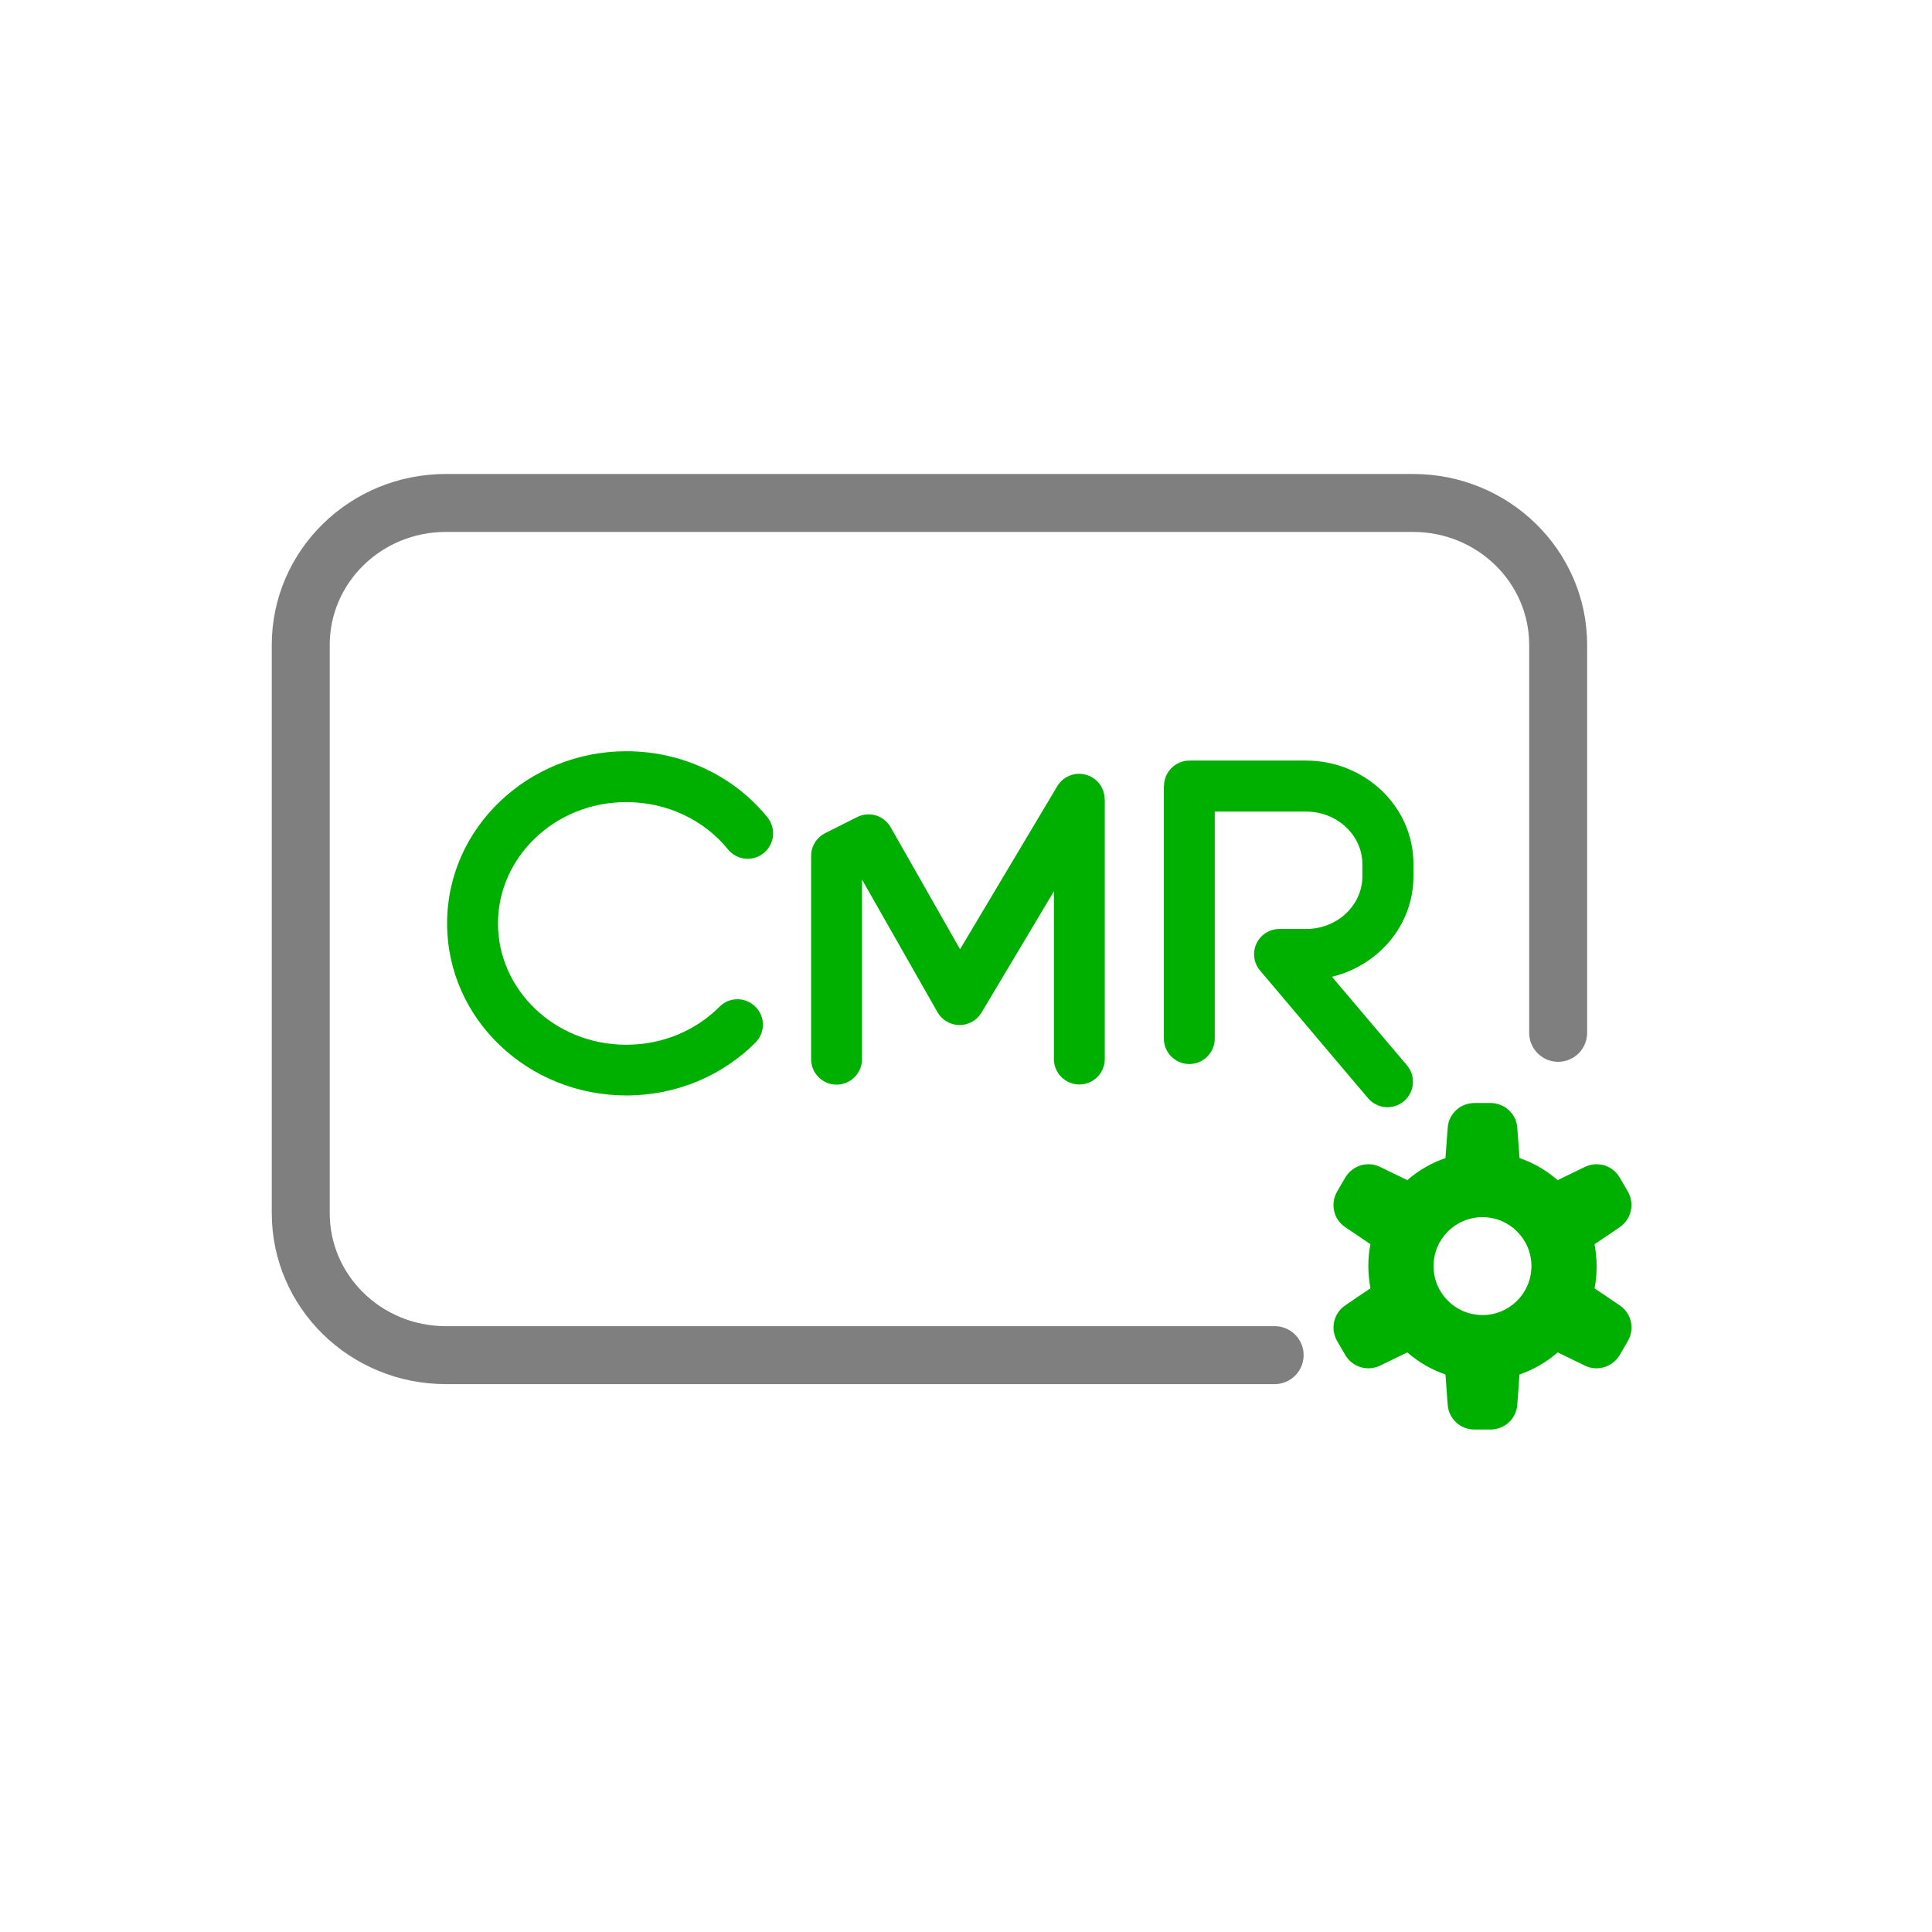 <?xml version="1.0" encoding="UTF-8"?>
<svg id="Capa_1" data-name="Capa 1" xmlns="http://www.w3.org/2000/svg" viewBox="0 0 120 120">
  <defs>
    <style>
      .cls-1 {
        fill: none;
        stroke: #7f7f7f;
        stroke-linecap: round;
        stroke-linejoin: round;
        stroke-width: 3.6px;
      }

      .cls-1, .cls-2 {
        fill-rule: evenodd;
      }

      .cls-2 {
        fill: #00b000;
      }
    </style>
  </defs>
  <path class="cls-2" d="M30.93,57.35c0-4.08,3.51-7.53,7.97-7.53,2.59,0,4.88,1.16,6.31,2.93.55.68,1.54.79,2.22.24.68-.55.79-1.54.24-2.22-2.03-2.52-5.23-4.11-8.77-4.11-6.06,0-11.13,4.73-11.13,10.69s5.04,10.69,11.13,10.69c3.15,0,5.98-1.24,8.02-3.28.62-.62.62-1.62,0-2.23-.62-.62-1.62-.62-2.23,0-1.46,1.46-3.5,2.36-5.79,2.36-4.48,0-7.97-3.45-7.97-7.53ZM68.61,49.64c0-.71-.47-1.33-1.16-1.52-.69-.19-1.41.1-1.78.71l-6.04,10.13-4.31-7.58c-.42-.73-1.33-1.01-2.08-.63l-1.99,1c-.53.27-.87.81-.87,1.41v12.63c0,.87.71,1.58,1.58,1.58s1.58-.71,1.58-1.58v-11.16l4.69,8.24c.28.49.79.79,1.36.8.56,0,1.08-.29,1.37-.77l4.5-7.54v10.42c0,.87.71,1.58,1.58,1.58s1.58-.71,1.58-1.58v-16.15ZM72.3,48.82c0-.87.71-1.58,1.58-1.58h7.25c3.6,0,6.66,2.81,6.66,6.42v.77c0,3.06-2.2,5.55-5.06,6.24l4.66,5.5c.56.67.48,1.66-.19,2.23-.67.56-1.66.48-2.23-.19l-6.7-7.92c-.4-.47-.49-1.13-.23-1.68.26-.56.82-.91,1.43-.91h1.65c2,0,3.5-1.53,3.5-3.26v-.77c0-1.73-1.5-3.26-3.5-3.26h-5.67v14.1c0,.87-.71,1.58-1.58,1.58s-1.58-.71-1.58-1.58v-15.68ZM91.58,68.51c-.87,0-1.59.66-1.66,1.52-.04.53-.09,1.17-.14,1.9-.88.3-1.68.77-2.37,1.37-.65-.32-1.24-.6-1.71-.83-.78-.37-1.71-.07-2.15.68l-.5.86c-.43.75-.23,1.71.49,2.2.44.3.97.66,1.58,1.07-.09.44-.13.9-.13,1.37s.05.92.13,1.37c-.61.4-1.14.77-1.58,1.07-.71.49-.92,1.45-.49,2.2l.5.86c.43.75,1.36,1.05,2.15.68.48-.23,1.06-.51,1.71-.83.69.6,1.49,1.07,2.37,1.37.05.73.1,1.37.14,1.9.07.86.79,1.52,1.66,1.52h1c.87,0,1.59-.66,1.66-1.52.04-.53.09-1.17.14-1.9.88-.3,1.68-.77,2.37-1.37.65.32,1.24.6,1.71.83.78.37,1.71.07,2.15-.68l.5-.86c.43-.75.23-1.71-.49-2.2-.44-.3-.97-.66-1.58-1.07.09-.44.13-.9.13-1.37s-.05-.92-.13-1.37c.61-.4,1.14-.77,1.58-1.07.71-.49.92-1.45.49-2.2l-.5-.86c-.43-.75-1.36-1.05-2.15-.68-.48.23-1.06.51-1.71.83-.69-.6-1.49-1.07-2.37-1.37-.05-.73-.1-1.37-.14-1.9-.07-.86-.79-1.52-1.66-1.52h-1ZM95.12,78.64c0,1.68-1.36,3.04-3.04,3.04s-3.04-1.36-3.04-3.04,1.36-3.04,3.04-3.04,3.04,1.36,3.04,3.04Z"/>
  <path class="cls-1" d="M96.78,64.15v-24.09c0-4.87-4.03-8.82-9.01-8.82H27.69c-4.98,0-9.01,3.95-9.01,8.82v35.29c0,4.87,4.03,8.82,9.01,8.82h51.48"/>
</svg>